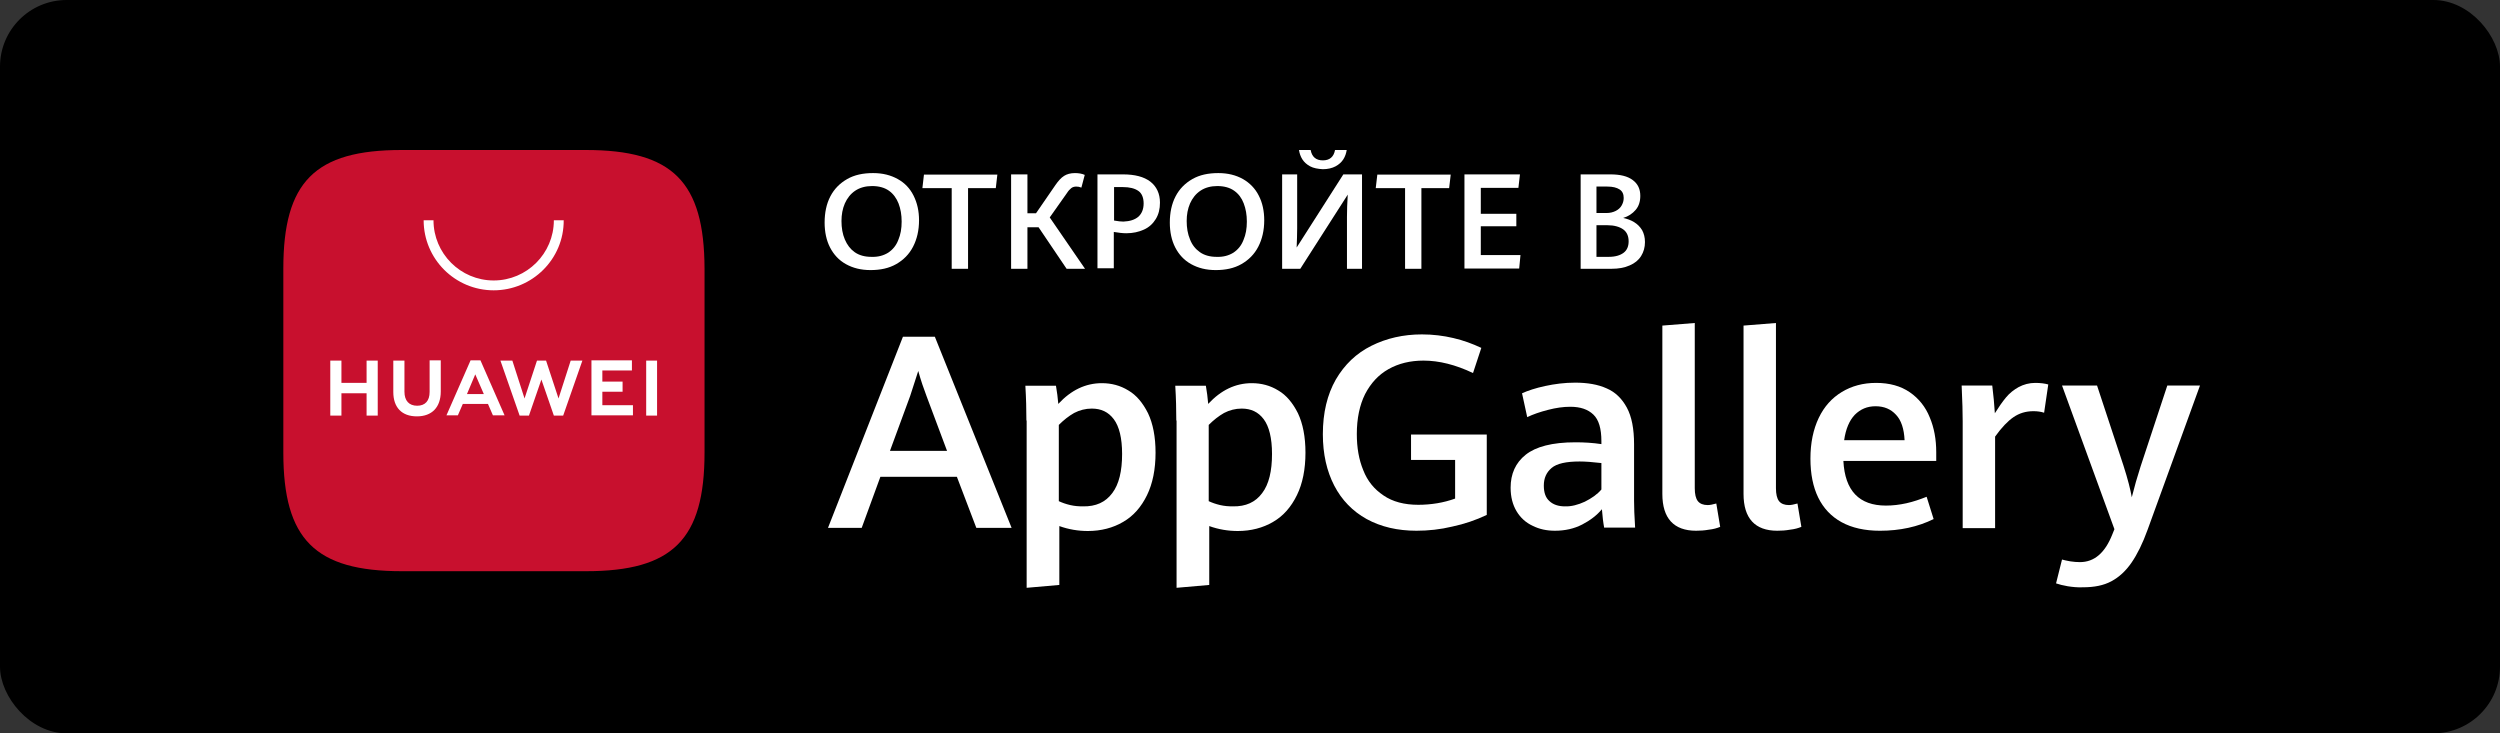 <svg width="150" height="44" viewBox="0 0 150 44" fill="none" xmlns="http://www.w3.org/2000/svg">
<rect x="0" y="0" width="150" height="44" fill="#333333" stroke="none"/>
<g clip-path="url(#clip0_3_55839)">
<rect width="150" height="44" fill="black"/>
<path d="M57.413 28.608H52.823L51.702 31.673H49.679L54.176 20.204H56.091L60.697 31.673H58.58L57.413 28.608ZM53.398 27.051H56.822L55.593 23.768C55.421 23.317 55.25 22.819 55.095 22.258C54.939 22.741 54.783 23.239 54.612 23.752L53.398 27.051Z" fill="white"/>
<path d="M61.584 25.231C61.584 24.593 61.568 23.908 61.522 23.145H63.358C63.42 23.503 63.467 23.861 63.498 24.235C64.26 23.41 65.132 22.99 66.112 22.99C66.688 22.99 67.217 23.13 67.699 23.426C68.182 23.706 68.571 24.173 68.882 24.795C69.178 25.418 69.333 26.211 69.333 27.16C69.333 28.156 69.162 29.012 68.82 29.712C68.478 30.413 68.011 30.957 67.388 31.315C66.781 31.673 66.066 31.86 65.272 31.86C64.696 31.86 64.12 31.767 63.56 31.564V35.097L61.599 35.268V25.231H61.584ZM66.735 29.588C67.139 29.059 67.326 28.265 67.326 27.238C67.326 26.289 67.155 25.589 66.828 25.153C66.501 24.717 66.066 24.515 65.505 24.515C65.132 24.515 64.774 24.608 64.447 24.779C64.12 24.966 63.825 25.2 63.529 25.495V30.07C63.731 30.164 63.949 30.242 64.214 30.304C64.478 30.366 64.727 30.382 64.976 30.382C65.754 30.397 66.33 30.133 66.735 29.588Z" fill="white"/>
<path d="M70.578 25.231C70.578 24.593 70.563 23.908 70.516 23.145H72.352C72.415 23.503 72.461 23.861 72.492 24.235C73.255 23.41 74.126 22.99 75.107 22.99C75.683 22.99 76.212 23.13 76.694 23.426C77.176 23.706 77.566 24.173 77.877 24.795C78.172 25.418 78.328 26.211 78.328 27.16C78.328 28.156 78.157 29.012 77.814 29.712C77.472 30.413 77.005 30.957 76.383 31.315C75.776 31.673 75.06 31.86 74.266 31.86C73.691 31.86 73.115 31.767 72.555 31.564V35.097L70.594 35.268V25.231H70.578ZM75.729 29.588C76.134 29.059 76.321 28.265 76.321 27.238C76.321 26.289 76.149 25.589 75.823 25.153C75.496 24.717 75.06 24.515 74.5 24.515C74.126 24.515 73.769 24.608 73.442 24.779C73.115 24.966 72.819 25.2 72.523 25.495V30.07C72.726 30.164 72.944 30.242 73.208 30.304C73.473 30.366 73.722 30.382 73.971 30.382C74.749 30.397 75.325 30.133 75.729 29.588Z" fill="white"/>
<path d="M82.001 31.144C81.16 30.677 80.507 30.008 80.055 29.137C79.604 28.265 79.371 27.238 79.371 26.055C79.371 24.764 79.635 23.675 80.149 22.772C80.678 21.869 81.378 21.2 82.281 20.749C83.183 20.298 84.195 20.064 85.315 20.064C85.969 20.064 86.607 20.142 87.198 20.282C87.805 20.422 88.35 20.625 88.879 20.873L88.381 22.383C87.338 21.885 86.342 21.636 85.409 21.636C84.615 21.636 83.915 21.807 83.308 22.149C82.701 22.492 82.249 22.99 81.907 23.643C81.58 24.297 81.409 25.106 81.409 26.04C81.409 26.865 81.534 27.581 81.798 28.218C82.047 28.857 82.452 29.355 83.012 29.728C83.557 30.102 84.257 30.288 85.097 30.288C85.471 30.288 85.86 30.257 86.233 30.195C86.607 30.133 86.965 30.039 87.307 29.915V27.596H84.662V26.071H89.206V30.895C88.552 31.206 87.867 31.44 87.136 31.595C86.42 31.767 85.704 31.844 84.988 31.844C83.852 31.844 82.856 31.611 82.001 31.144Z" fill="white"/>
<path d="M96.255 31.689C96.193 31.362 96.146 30.973 96.115 30.553C95.819 30.911 95.415 31.222 94.932 31.471C94.45 31.72 93.905 31.844 93.298 31.844C92.8 31.844 92.365 31.751 91.96 31.549C91.555 31.362 91.228 31.066 90.995 30.677C90.762 30.288 90.637 29.821 90.637 29.261C90.637 28.436 90.933 27.767 91.54 27.285C92.147 26.802 93.127 26.538 94.528 26.538C95.057 26.538 95.57 26.569 96.084 26.647V26.476C96.084 25.713 95.928 25.184 95.601 24.873C95.275 24.562 94.823 24.406 94.216 24.406C93.796 24.406 93.361 24.468 92.878 24.593C92.396 24.717 91.991 24.857 91.633 25.028L91.322 23.597C91.664 23.441 92.131 23.285 92.707 23.161C93.283 23.037 93.874 22.959 94.512 22.959C95.243 22.959 95.882 23.068 96.395 23.301C96.909 23.519 97.313 23.908 97.609 24.453C97.904 24.997 98.044 25.729 98.044 26.662V30.055C98.044 30.413 98.06 30.942 98.107 31.658H96.255V31.689ZM95.088 30.102C95.492 29.899 95.835 29.666 96.084 29.37V27.783C95.555 27.721 95.119 27.689 94.777 27.689C93.967 27.689 93.407 27.814 93.096 28.078C92.785 28.343 92.629 28.685 92.629 29.137C92.629 29.557 92.738 29.868 92.971 30.07C93.189 30.273 93.501 30.382 93.89 30.382C94.279 30.397 94.683 30.288 95.088 30.102Z" fill="white"/>
<path d="M99.741 29.635V19.535L101.686 19.38V29.292C101.686 29.65 101.748 29.915 101.873 30.07C101.997 30.226 102.199 30.304 102.464 30.304C102.588 30.304 102.76 30.273 102.978 30.21L103.211 31.611C103.024 31.689 102.806 31.751 102.526 31.782C102.262 31.829 102.013 31.844 101.764 31.844C100.425 31.844 99.741 31.097 99.741 29.635Z" fill="white"/>
<path d="M104.612 29.635V19.535L106.557 19.38V29.292C106.557 29.65 106.619 29.915 106.744 30.07C106.868 30.226 107.07 30.304 107.335 30.304C107.459 30.304 107.631 30.273 107.848 30.21L108.082 31.611C107.895 31.689 107.677 31.751 107.397 31.782C107.133 31.829 106.884 31.844 106.635 31.844C105.296 31.844 104.612 31.097 104.612 29.635Z" fill="white"/>
<path d="M116.189 27.658H110.603C110.696 29.448 111.552 30.335 113.155 30.335C113.559 30.335 113.964 30.288 114.384 30.195C114.804 30.102 115.209 29.962 115.598 29.806L116.018 31.144C115.069 31.611 113.995 31.845 112.797 31.845C111.894 31.845 111.116 31.673 110.494 31.331C109.871 30.989 109.405 30.491 109.093 29.853C108.782 29.215 108.626 28.436 108.626 27.518C108.626 26.569 108.798 25.76 109.124 25.075C109.451 24.39 109.918 23.877 110.509 23.519C111.101 23.161 111.785 22.974 112.564 22.974C113.373 22.974 114.042 23.161 114.587 23.535C115.131 23.908 115.536 24.422 115.785 25.044C116.049 25.666 116.174 26.367 116.174 27.129V27.658H116.189ZM114.275 26.413C114.244 25.729 114.073 25.215 113.762 24.888C113.451 24.546 113.046 24.375 112.532 24.375C112.034 24.375 111.63 24.546 111.287 24.888C110.961 25.231 110.743 25.744 110.649 26.413H114.275Z" fill="white"/>
<path d="M117.761 25.277C117.761 24.811 117.745 24.095 117.699 23.13H119.535C119.566 23.363 119.597 23.659 119.628 23.986C119.659 24.313 119.675 24.577 119.691 24.795C119.924 24.422 120.142 24.11 120.36 23.846C120.578 23.581 120.842 23.379 121.122 23.223C121.418 23.068 121.745 22.974 122.118 22.974C122.414 22.974 122.678 23.006 122.896 23.068L122.647 24.764C122.461 24.702 122.243 24.671 122.009 24.671C121.542 24.671 121.153 24.795 120.811 25.029C120.469 25.262 120.095 25.651 119.706 26.196V31.689H117.761V25.277Z" fill="white"/>
<path d="M124.064 35.175C123.783 35.128 123.55 35.066 123.363 35.003L123.721 33.572C123.846 33.603 124.017 33.65 124.219 33.681C124.421 33.712 124.608 33.727 124.795 33.727C125.666 33.727 126.304 33.167 126.74 32.062L126.865 31.751L123.721 23.13H125.822L127.409 27.939C127.674 28.763 127.829 29.386 127.907 29.837C128.063 29.215 128.234 28.608 128.436 27.985L130.039 23.13H132L128.857 31.782C128.561 32.607 128.234 33.261 127.892 33.758C127.549 34.257 127.145 34.63 126.678 34.879C126.211 35.128 125.651 35.237 124.982 35.237C124.655 35.252 124.359 35.221 124.064 35.175Z" fill="white"/>
<path fill-rule="evenodd" clip-rule="evenodd" d="M35.145 9H24.096C18.898 9 17 10.899 17 16.112V27.16C17 32.358 18.898 34.272 24.112 34.272H35.16C40.358 34.272 42.272 32.373 42.272 27.16V16.112C42.256 10.899 40.358 9 35.145 9Z" fill="#C8102E"/>
<path d="M21.995 21.636H22.664V24.935H21.995V23.597H20.486V24.935H19.817V21.636H20.486V22.974H21.995V21.636ZM25.777 23.519C25.777 24.048 25.512 24.344 25.03 24.344C24.547 24.344 24.267 24.048 24.267 23.503V21.636H23.598V23.519C23.598 24.453 24.112 24.982 25.014 24.982C25.917 24.982 26.446 24.437 26.446 23.488V21.62H25.777V23.519ZM33.511 23.908L32.764 21.636H32.219L31.472 23.908L30.741 21.636H30.025L31.177 24.935H31.737L32.484 22.772L33.231 24.935H33.791L34.943 21.636H34.242L33.511 23.908ZM36.141 23.503H37.355V22.896H36.141V22.227H37.915V21.62H35.487V24.919H37.977V24.313H36.141V23.503ZM38.771 24.935H39.424V21.636H38.771V24.935ZM27.769 24.235L27.473 24.919H26.788L28.235 21.62H28.827L30.274 24.919H29.574L29.278 24.235H27.769ZM28.018 23.643H29.029L28.516 22.461L28.018 23.643Z" fill="white"/>
<path d="M29.621 17.419C27.302 17.419 25.419 15.536 25.419 13.217H26.01C26.01 15.209 27.629 16.828 29.621 16.828C31.612 16.828 33.231 15.209 33.231 13.217H33.822C33.838 15.536 31.939 17.419 29.621 17.419Z" fill="white"/>
<path d="M50.753 15.847C50.333 15.614 50.022 15.271 49.804 14.851C49.586 14.431 49.477 13.917 49.477 13.357C49.477 12.766 49.586 12.237 49.819 11.786C50.053 11.334 50.395 10.992 50.831 10.743C51.267 10.494 51.78 10.385 52.387 10.385C52.963 10.385 53.445 10.509 53.865 10.743C54.286 10.976 54.597 11.303 54.815 11.739C55.032 12.175 55.142 12.657 55.142 13.217C55.142 13.824 55.017 14.353 54.783 14.804C54.55 15.256 54.208 15.598 53.772 15.847C53.336 16.096 52.823 16.205 52.231 16.205C51.656 16.205 51.173 16.081 50.753 15.847ZM53.29 15.162C53.57 14.976 53.772 14.727 53.897 14.4C54.037 14.073 54.099 13.715 54.099 13.295C54.099 12.89 54.037 12.532 53.912 12.206C53.788 11.894 53.601 11.63 53.336 11.443C53.072 11.256 52.729 11.163 52.325 11.163C51.936 11.163 51.593 11.256 51.313 11.443C51.033 11.63 50.831 11.894 50.691 12.206C50.551 12.532 50.489 12.875 50.489 13.264C50.489 13.668 50.551 14.042 50.691 14.369C50.831 14.695 51.018 14.944 51.282 15.131C51.547 15.318 51.889 15.411 52.278 15.411C52.683 15.427 53.01 15.334 53.29 15.162Z" fill="white"/>
<path d="M57.102 11.287H55.344L55.437 10.478H59.841L59.748 11.287H58.083V16.127H57.102V11.287Z" fill="white"/>
<path d="M65.101 16.127H63.996L62.315 13.637H61.646V16.127H60.666V10.463H61.646V12.797H62.16L63.327 11.101C63.498 10.852 63.669 10.665 63.84 10.556C64.011 10.447 64.229 10.385 64.494 10.385C64.712 10.385 64.914 10.416 65.085 10.494L64.883 11.256C64.774 11.21 64.681 11.194 64.572 11.194C64.463 11.194 64.354 11.225 64.276 11.287C64.198 11.35 64.105 11.443 64.027 11.568L62.984 13.046L65.101 16.127Z" fill="white"/>
<path d="M65.848 10.463H67.373C68.089 10.463 68.633 10.603 69.022 10.899C69.396 11.194 69.598 11.614 69.598 12.159C69.598 12.533 69.52 12.859 69.349 13.139C69.178 13.419 68.945 13.637 68.633 13.777C68.322 13.917 67.98 13.995 67.575 13.995C67.357 13.995 67.108 13.964 66.828 13.917V16.096H65.848V10.463ZM68.307 12.999C68.509 12.813 68.618 12.548 68.618 12.206C68.618 11.863 68.509 11.599 68.307 11.459C68.089 11.303 67.778 11.225 67.373 11.225H66.844V13.233C67.093 13.279 67.28 13.295 67.404 13.295C67.793 13.279 68.089 13.186 68.307 12.999Z" fill="white"/>
<path d="M71.466 15.847C71.045 15.614 70.734 15.271 70.516 14.851C70.298 14.431 70.189 13.917 70.189 13.357C70.189 12.766 70.298 12.237 70.532 11.786C70.765 11.334 71.108 10.992 71.543 10.743C71.979 10.494 72.493 10.385 73.1 10.385C73.675 10.385 74.158 10.509 74.578 10.743C74.982 10.976 75.309 11.303 75.527 11.739C75.745 12.159 75.854 12.657 75.854 13.217C75.854 13.824 75.729 14.353 75.496 14.804C75.263 15.256 74.92 15.598 74.484 15.847C74.049 16.096 73.535 16.205 72.944 16.205C72.368 16.205 71.886 16.081 71.466 15.847ZM74.002 15.162C74.282 14.976 74.484 14.727 74.609 14.4C74.749 14.073 74.811 13.715 74.811 13.295C74.811 12.89 74.749 12.532 74.624 12.206C74.5 11.879 74.313 11.63 74.049 11.443C73.784 11.256 73.442 11.163 73.037 11.163C72.648 11.163 72.306 11.256 72.026 11.443C71.746 11.63 71.543 11.894 71.403 12.206C71.263 12.532 71.201 12.875 71.201 13.264C71.201 13.668 71.263 14.042 71.403 14.369C71.528 14.695 71.73 14.944 71.995 15.131C72.259 15.318 72.602 15.411 72.99 15.411C73.395 15.427 73.722 15.334 74.002 15.162Z" fill="white"/>
<path d="M80.818 16.127V13.015C80.818 12.626 80.834 12.175 80.865 11.677L78.017 16.127H76.928V10.463H77.83V13.7C77.83 14.057 77.815 14.431 77.799 14.851L80.6 10.463H81.721V16.127H80.818ZM78.608 9.98C78.406 9.871 78.251 9.731 78.141 9.56C78.033 9.389 77.97 9.202 77.939 9H78.639C78.717 9.42 78.966 9.622 79.371 9.622C79.775 9.622 80.025 9.42 80.102 9H80.803C80.771 9.202 80.709 9.389 80.6 9.56C80.491 9.731 80.336 9.871 80.133 9.98C79.931 10.089 79.667 10.152 79.371 10.152C79.075 10.136 78.811 10.089 78.608 9.98Z" fill="white"/>
<path d="M84.304 11.287H82.545L82.639 10.478H87.043L86.949 11.287H85.284V16.127H84.304V11.287Z" fill="white"/>
<path d="M87.867 10.463H91.198L91.104 11.272H88.848V12.828H90.98V13.575H88.848V15.302H91.229L91.151 16.112H87.867V10.463Z" fill="white"/>
<path d="M98.045 13.326C98.247 13.451 98.403 13.606 98.527 13.809C98.636 14.011 98.698 14.244 98.698 14.524C98.698 14.836 98.621 15.116 98.465 15.365C98.309 15.614 98.076 15.8 97.78 15.925C97.469 16.065 97.111 16.127 96.691 16.127H94.839V10.463H96.613C97.22 10.463 97.656 10.572 97.967 10.805C98.278 11.039 98.418 11.35 98.418 11.754C98.418 12.097 98.325 12.377 98.138 12.595C97.951 12.813 97.702 12.984 97.391 13.077C97.609 13.124 97.843 13.202 98.045 13.326ZM95.788 12.781H96.395C96.598 12.781 96.784 12.735 96.94 12.657C97.096 12.579 97.22 12.47 97.298 12.33C97.376 12.19 97.422 12.05 97.422 11.879C97.422 11.645 97.344 11.474 97.173 11.365C97.002 11.256 96.769 11.194 96.442 11.194H95.788V12.781ZM97.422 15.162C97.625 15.007 97.718 14.773 97.718 14.478C97.718 14.166 97.609 13.917 97.391 13.762C97.173 13.606 96.847 13.513 96.442 13.513H95.788V15.411H96.52C96.924 15.411 97.22 15.318 97.422 15.162Z" fill="white"/>
</g>
<defs>
<clipPath id="clip0_3_55839">
<rect width="150" height="44" rx="4" fill="white"/>
</clipPath>
</defs>
</svg>
